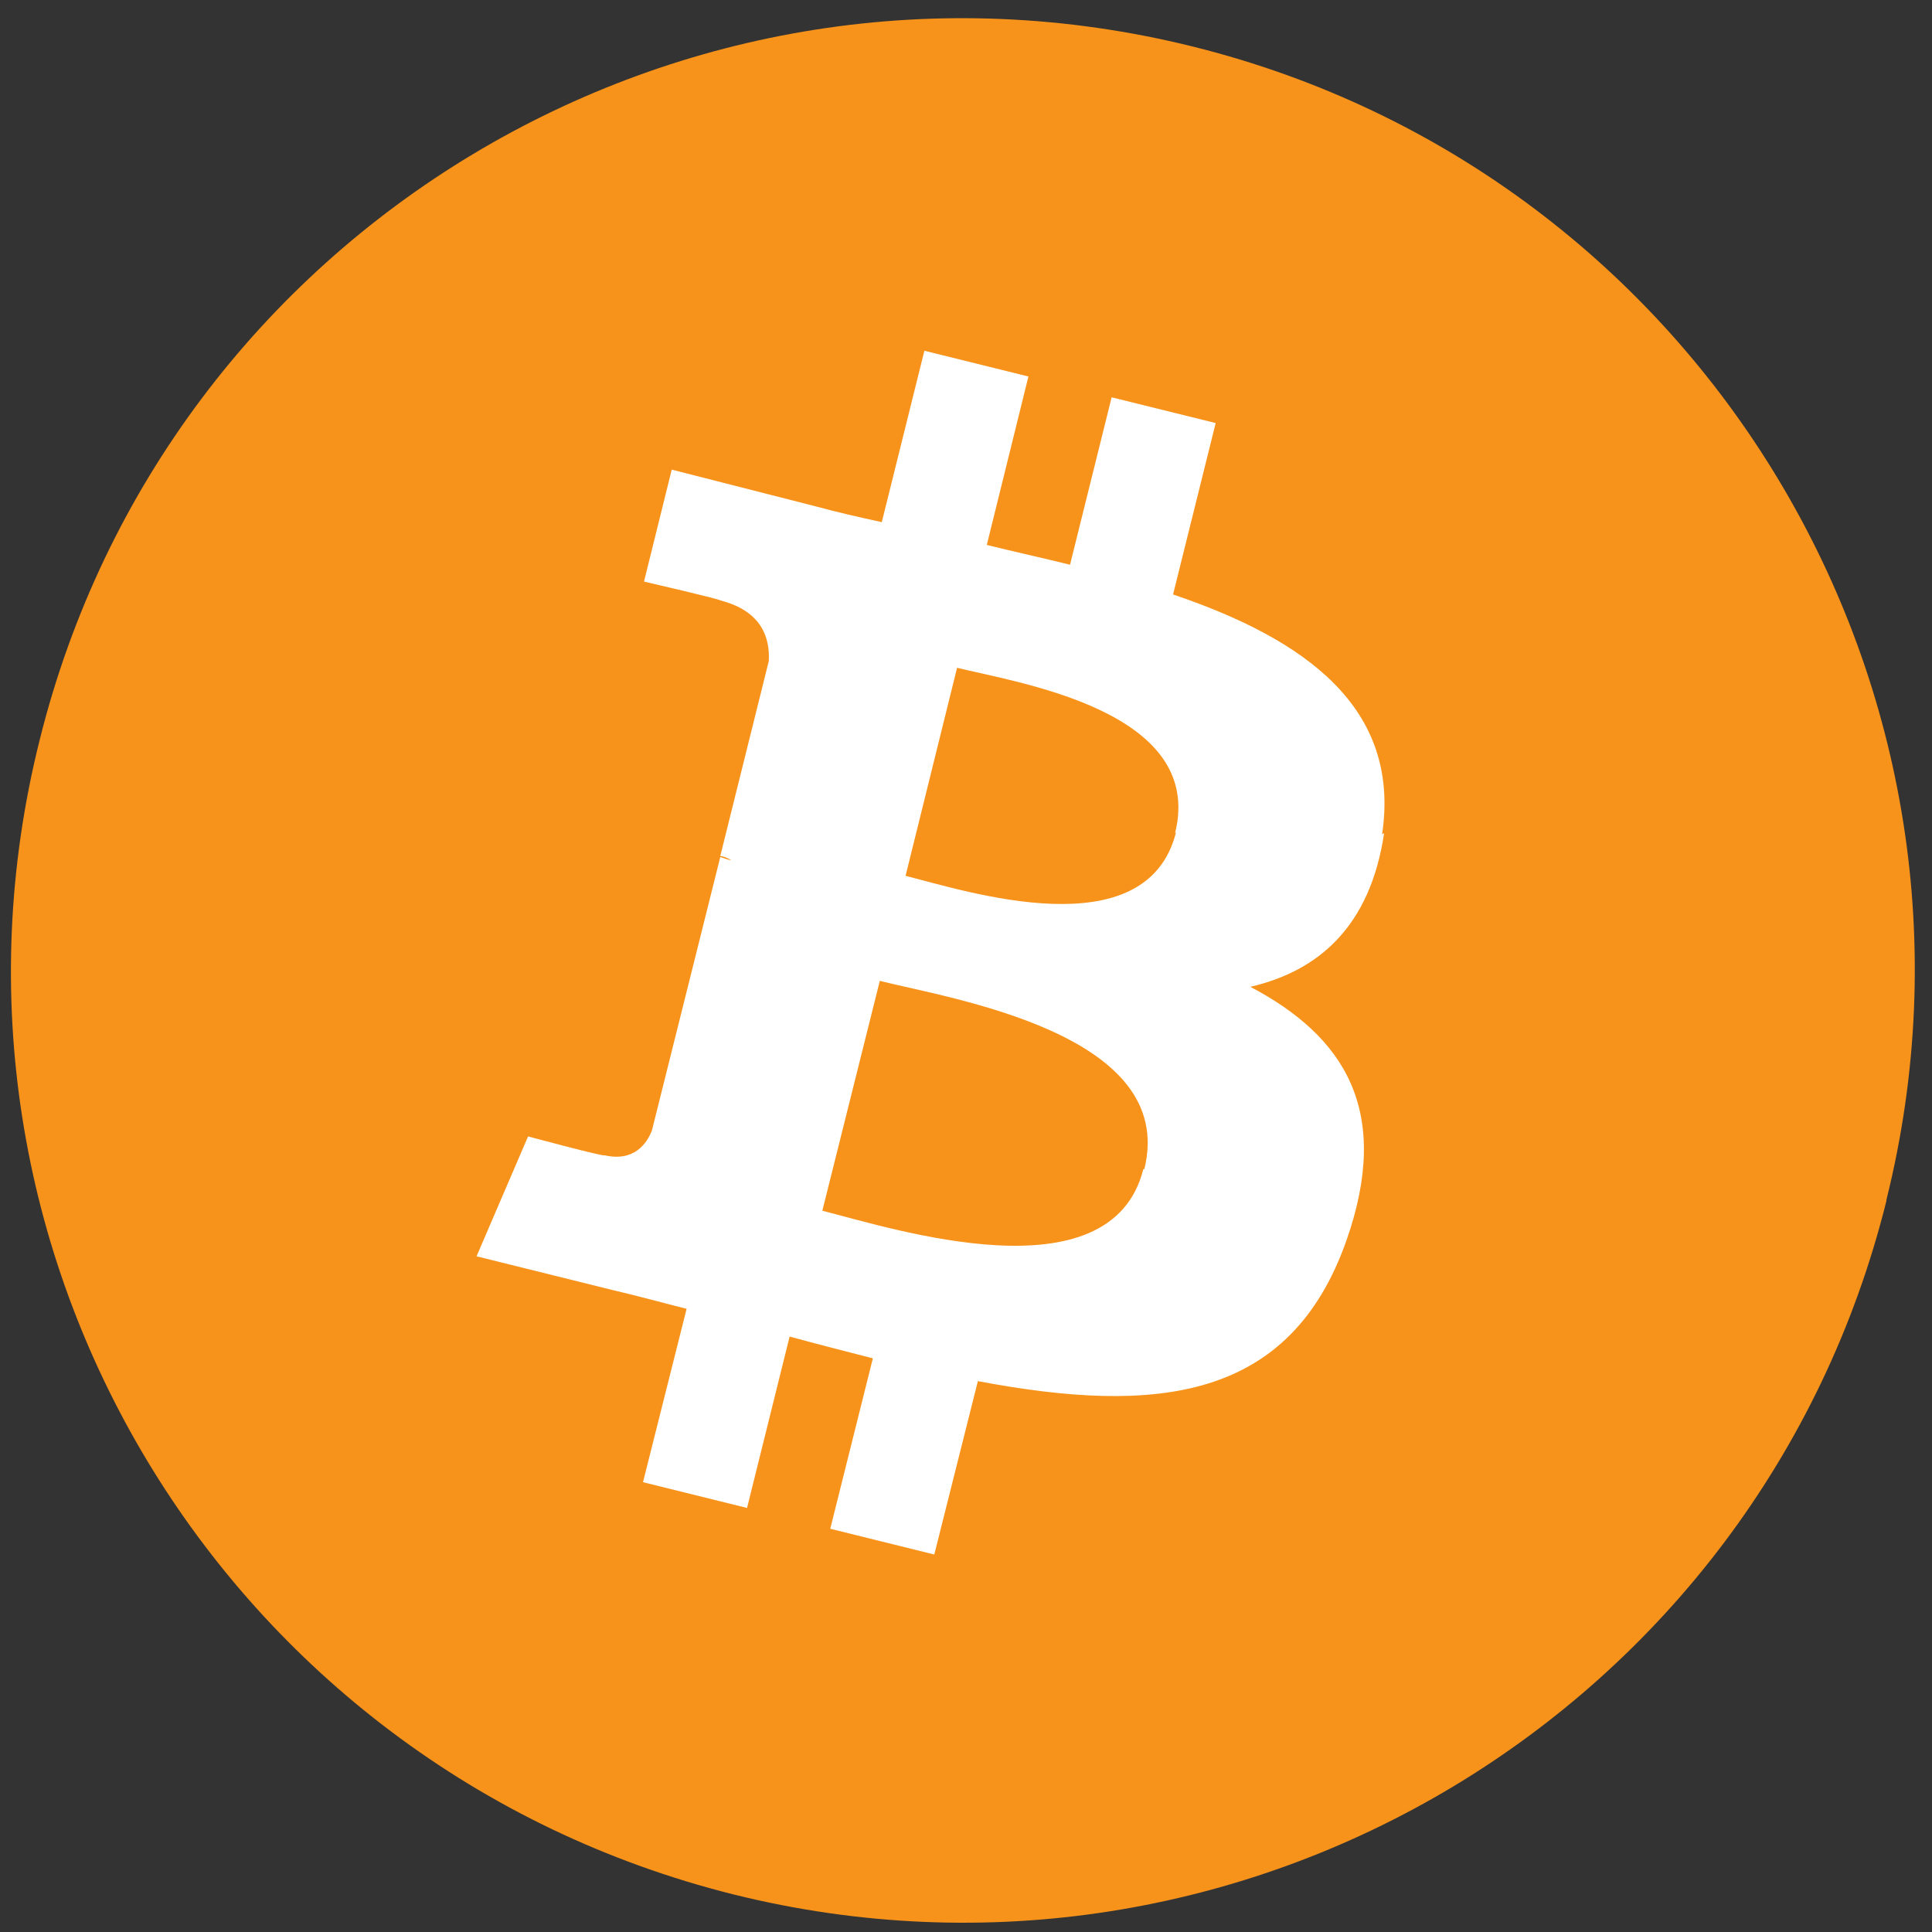 <?xml version="1.0" encoding="UTF-8"?>
<svg xmlns="http://www.w3.org/2000/svg" version="1.1" viewBox="0 0 195 195">
  <rect x="0" y="0" width="195" height="195" fill="#333333" stroke="none"/>
  <defs>
    <style>
      .cls-1 {
        fill: #fff;
      }

      .cls-2 {
        fill: #f7931a;
      }
    </style>
  </defs>
  <!-- Generator: Adobe Illustrator 28.7.1, SVG Export Plug-In . SVG Version: 1.2.0 Build 142)  -->
  <g>
    <g id="Calque_1">
      <g>
        <path class="cls-2" d="M190.4,121.2c-12.8,51.5-65,82.8-116.4,70C22.5,178.3-8.9,126.2,4,74.7,16.8,23.2,68.9-8.1,120.4,4.7c51.5,12.8,82.8,65,70,116.4Z"/>
        <path class="cls-1" d="M139.5,84.2c1.9-12.8-7.8-19.7-21.1-24.2l4.3-17.3-10.5-2.6-4.2,16.9c-2.8-.7-5.6-1.3-8.4-2l4.2-17-10.5-2.6-4.3,17.3c-2.3-.5-4.5-1-6.7-1.6h0c0,0-14.5-3.7-14.5-3.7l-2.8,11.3s7.8,1.8,7.7,1.9c4.3,1.1,5,3.9,4.9,6.1l-4.9,19.7c.3,0,.7.2,1.1.4-.4,0-.7-.2-1.1-.3l-6.9,27.6c-.5,1.3-1.8,3.2-4.8,2.5.1.2-7.7-1.9-7.7-1.9l-5.2,12.1,13.7,3.4c2.6.6,5.1,1.3,7.5,1.9l-4.4,17.5,10.5,2.6,4.3-17.3c2.9.8,5.7,1.5,8.4,2.2l-4.3,17.2,10.5,2.6,4.4-17.5c18,3.4,31.5,2,37.2-14.2,4.6-13.1-.2-20.6-9.7-25.6,6.9-1.6,12.1-6.1,13.5-15.5ZM115.4,118c-3.3,13.1-25.3,6-32.4,4.2l5.8-23.2c7.1,1.8,30.1,5.3,26.7,19ZM118.7,84c-3,11.9-21.3,5.9-27.3,4.4l5.2-21c6,1.5,25.1,4.3,22,16.7Z"/>
      </g>
    </g>
  </g>
</svg>